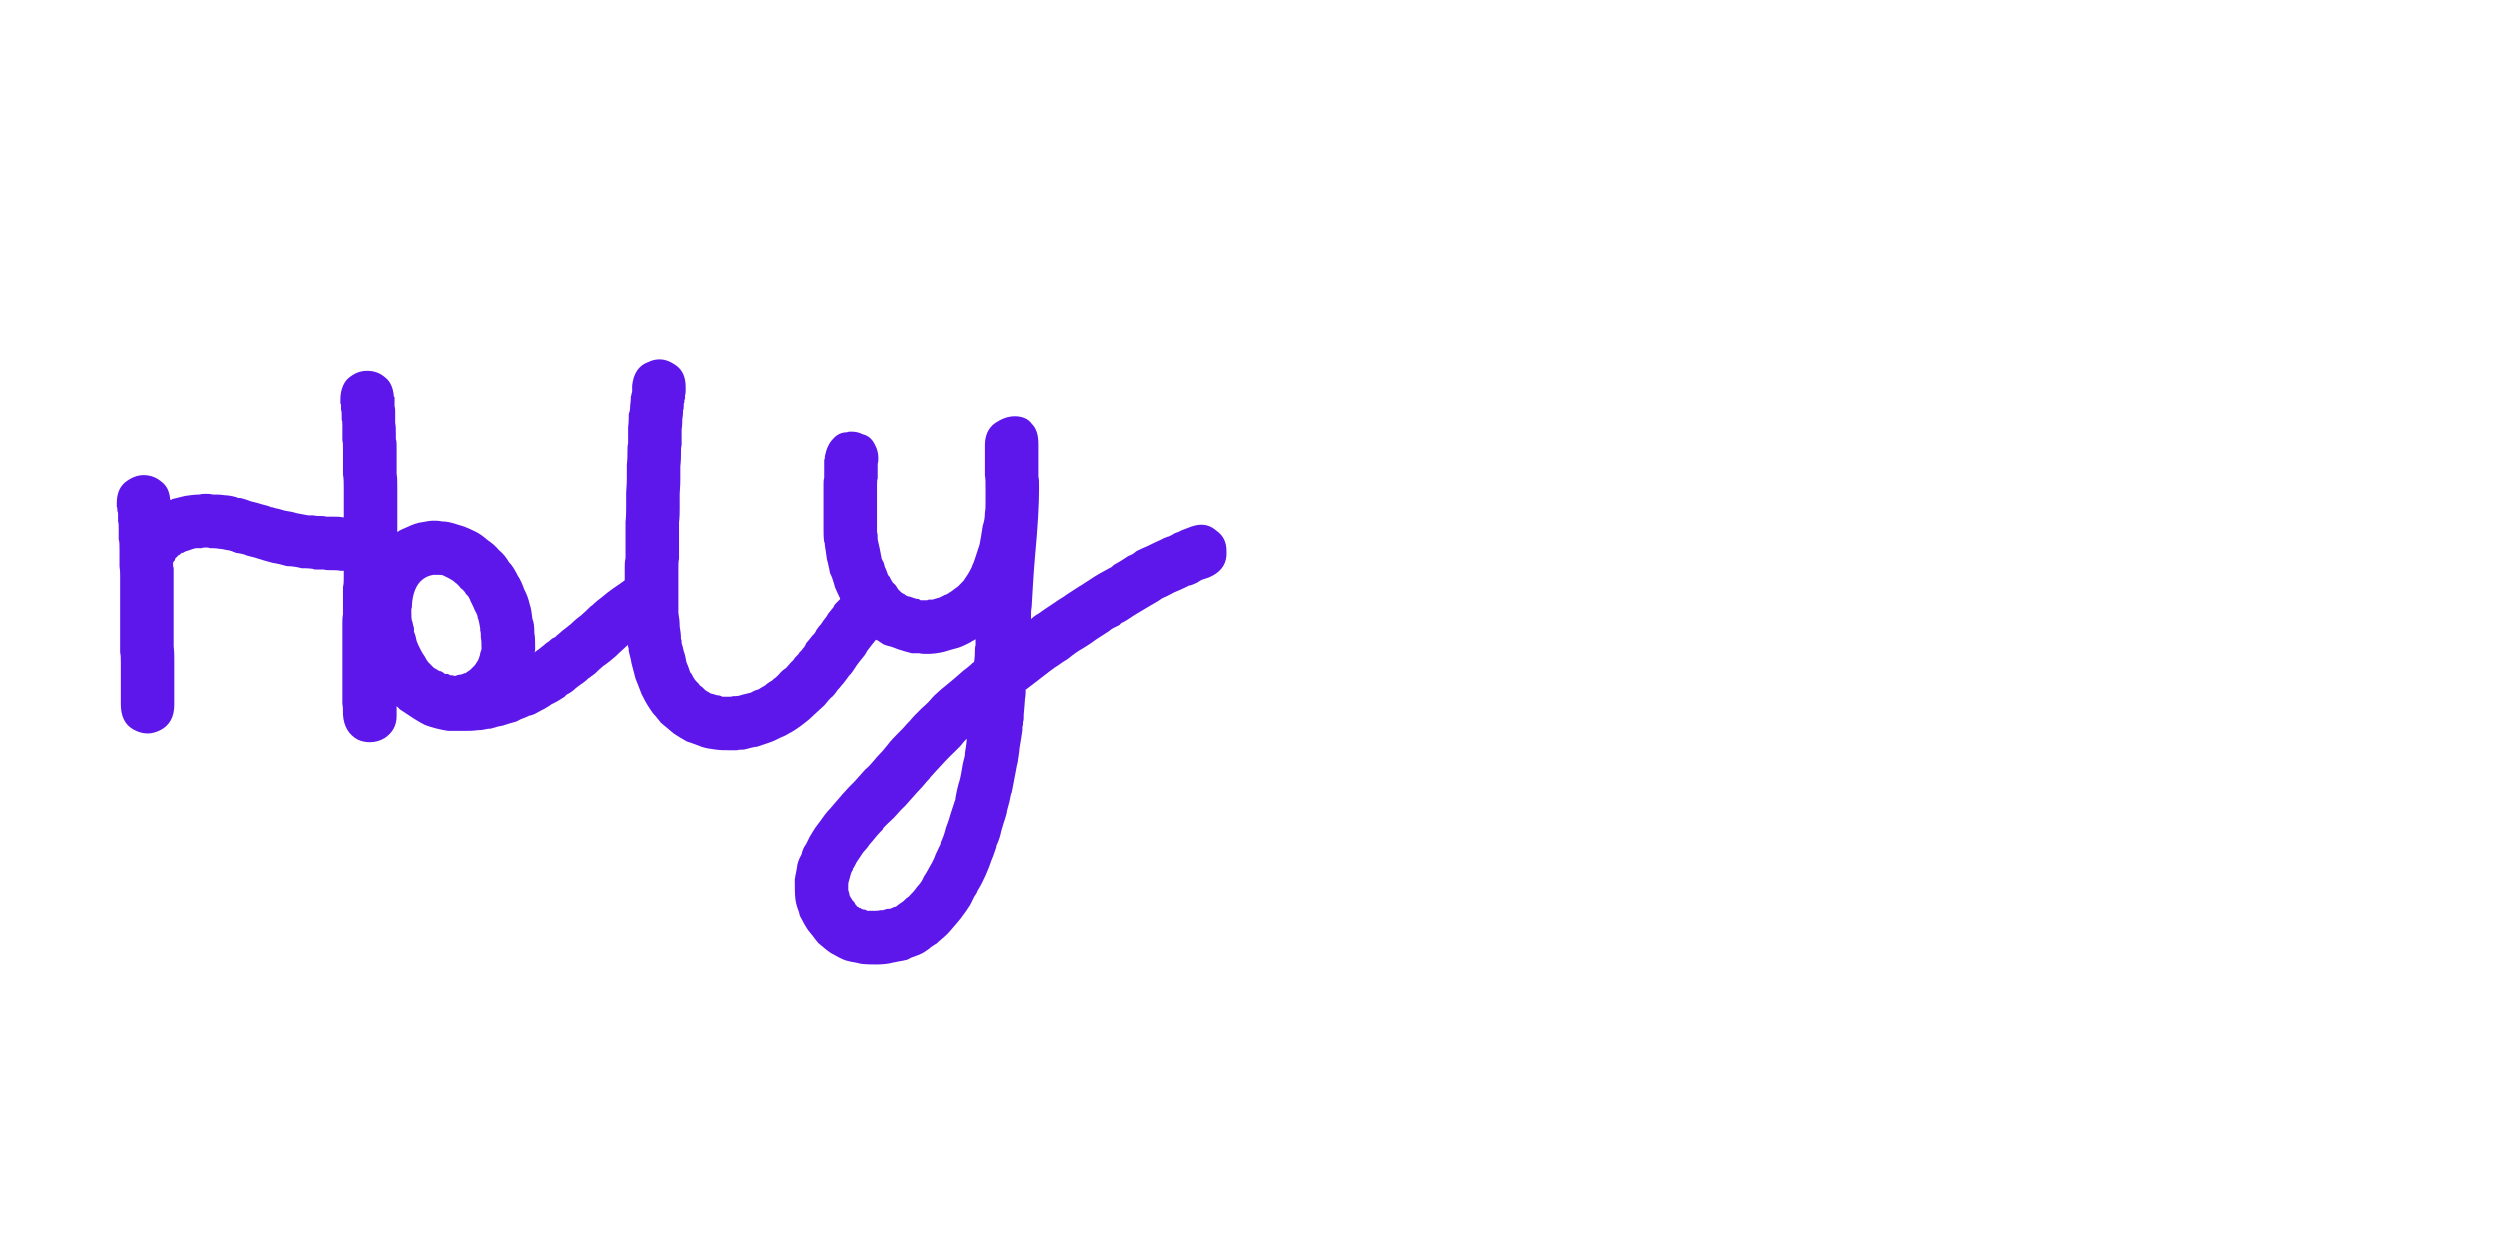 <svg xmlns="http://www.w3.org/2000/svg" xmlns:xlink="http://www.w3.org/1999/xlink" width="100" zoomAndPan="magnify" viewBox="0 0 75 37.5" height="50" preserveAspectRatio="xMidYMid meet" version="1.0"><path fill="#5e17eb" d="M 5.152 14.977 L 5.152 14.996 L 5.109 14.996 C 5.09 14.758 5.012 14.578 4.852 14.457 C 4.688 14.316 4.508 14.254 4.309 14.254 C 4.105 14.254 3.926 14.336 3.746 14.477 C 3.586 14.617 3.504 14.816 3.504 15.098 L 3.504 15.199 C 3.523 15.238 3.523 15.281 3.523 15.32 L 3.523 15.34 C 3.543 15.359 3.543 15.398 3.543 15.441 L 3.543 15.641 C 3.562 15.699 3.562 15.781 3.562 15.883 L 3.562 16.184 C 3.586 16.242 3.586 16.363 3.586 16.504 L 3.586 16.984 C 3.605 17.125 3.605 17.207 3.605 17.246 L 3.605 19.574 C 3.625 19.656 3.625 19.758 3.625 19.879 L 3.625 21.121 C 3.625 21.484 3.746 21.746 4.008 21.887 C 4.148 21.965 4.289 22.004 4.43 22.004 C 4.566 22.004 4.688 21.965 4.809 21.906 C 5.09 21.766 5.23 21.504 5.23 21.141 L 5.23 19.855 C 5.23 19.695 5.23 19.535 5.211 19.395 L 5.211 17.047 C 5.191 16.984 5.191 16.945 5.191 16.887 C 5.191 16.867 5.191 16.867 5.211 16.867 C 5.211 16.867 5.211 16.867 5.211 16.844 C 5.23 16.824 5.23 16.824 5.25 16.805 C 5.25 16.785 5.25 16.785 5.25 16.766 L 5.289 16.727 C 5.312 16.703 5.332 16.684 5.352 16.664 C 5.371 16.645 5.371 16.645 5.391 16.645 C 5.41 16.625 5.434 16.605 5.453 16.586 C 5.473 16.586 5.473 16.586 5.492 16.586 C 5.551 16.543 5.613 16.523 5.691 16.504 C 5.734 16.484 5.793 16.465 5.875 16.445 L 6.055 16.445 C 6.094 16.426 6.133 16.426 6.176 16.426 C 6.215 16.426 6.254 16.426 6.297 16.445 C 6.375 16.445 6.477 16.445 6.578 16.465 C 6.637 16.465 6.719 16.484 6.816 16.504 C 6.855 16.504 6.918 16.523 6.977 16.543 C 6.996 16.562 7.039 16.562 7.078 16.586 C 7.219 16.605 7.32 16.625 7.398 16.664 C 7.461 16.684 7.539 16.703 7.641 16.727 L 7.762 16.766 C 7.883 16.805 8.023 16.844 8.184 16.887 C 8.324 16.906 8.465 16.945 8.605 16.984 C 8.746 16.984 8.906 17.008 9.047 17.047 C 9.145 17.047 9.246 17.047 9.387 17.066 C 9.406 17.086 9.449 17.086 9.488 17.086 L 9.707 17.086 C 9.77 17.105 9.848 17.105 9.91 17.105 C 10.051 17.105 10.148 17.105 10.211 17.125 L 10.531 17.125 C 10.613 17.105 10.691 17.105 10.773 17.105 L 10.852 17.105 C 11.215 17.066 11.457 16.906 11.555 16.645 C 11.617 16.504 11.656 16.383 11.656 16.262 C 11.656 16.121 11.594 15.98 11.496 15.84 C 11.355 15.621 11.133 15.5 10.832 15.5 L 10.652 15.5 C 10.594 15.5 10.531 15.5 10.473 15.52 L 10.27 15.52 C 10.211 15.5 10.109 15.5 9.969 15.5 L 9.789 15.5 C 9.727 15.48 9.648 15.48 9.59 15.48 C 9.527 15.48 9.469 15.48 9.406 15.461 L 9.246 15.461 C 9.145 15.441 9.027 15.418 8.906 15.398 C 8.785 15.359 8.664 15.34 8.543 15.32 C 8.422 15.281 8.324 15.258 8.223 15.238 C 8.203 15.219 8.164 15.219 8.141 15.219 C 8.062 15.18 7.98 15.16 7.883 15.137 C 7.82 15.117 7.742 15.098 7.68 15.078 L 7.52 15.039 C 7.359 14.977 7.238 14.938 7.16 14.938 C 7.137 14.938 7.117 14.938 7.098 14.918 C 6.957 14.879 6.836 14.859 6.758 14.859 C 6.617 14.836 6.496 14.836 6.375 14.836 C 6.316 14.816 6.234 14.816 6.176 14.816 C 6.113 14.816 6.055 14.816 5.992 14.836 C 5.832 14.836 5.691 14.859 5.551 14.879 L 5.391 14.918 C 5.312 14.938 5.23 14.957 5.152 14.977 Z M 5.152 14.977 " fill-opacity="1" fill-rule="nonzero"/><path fill="#5e17eb" d="M 13 17.246 L 13.141 17.246 C 13.203 17.246 13.262 17.246 13.301 17.266 L 13.465 17.348 C 13.543 17.387 13.602 17.426 13.645 17.469 C 13.703 17.508 13.766 17.566 13.824 17.648 C 13.887 17.688 13.945 17.75 13.984 17.828 C 14.047 17.871 14.086 17.949 14.125 18.051 C 14.164 18.129 14.207 18.211 14.246 18.312 C 14.266 18.352 14.305 18.41 14.328 18.492 C 14.328 18.512 14.328 18.551 14.348 18.57 C 14.367 18.633 14.387 18.734 14.406 18.852 L 14.406 18.914 C 14.426 18.973 14.426 19.035 14.426 19.133 C 14.445 19.215 14.445 19.316 14.445 19.414 C 14.445 19.434 14.445 19.457 14.445 19.477 C 14.426 19.516 14.426 19.555 14.406 19.598 C 14.406 19.637 14.387 19.695 14.348 19.797 C 14.328 19.836 14.285 19.898 14.246 19.957 L 14.105 20.098 C 14.086 20.117 14.066 20.117 14.047 20.137 C 14.023 20.16 14.004 20.16 13.984 20.18 C 13.965 20.199 13.945 20.199 13.926 20.199 C 13.906 20.219 13.863 20.219 13.824 20.238 C 13.805 20.238 13.766 20.238 13.703 20.258 C 13.684 20.277 13.664 20.277 13.645 20.277 L 13.625 20.277 C 13.602 20.258 13.562 20.258 13.504 20.258 C 13.484 20.238 13.465 20.238 13.441 20.219 C 13.422 20.219 13.383 20.219 13.344 20.219 C 13.324 20.199 13.281 20.16 13.223 20.137 C 13.203 20.137 13.184 20.137 13.16 20.117 L 13.121 20.098 C 13.102 20.078 13.062 20.059 13.02 20.039 L 12.859 19.879 C 12.82 19.836 12.781 19.777 12.742 19.695 C 12.699 19.637 12.66 19.574 12.621 19.496 C 12.578 19.414 12.539 19.336 12.5 19.234 C 12.48 19.133 12.457 19.035 12.418 18.953 C 12.418 18.914 12.418 18.875 12.418 18.832 C 12.398 18.793 12.398 18.754 12.379 18.691 C 12.379 18.672 12.379 18.652 12.359 18.633 C 12.34 18.531 12.34 18.453 12.34 18.391 L 12.34 18.27 C 12.359 18.23 12.359 18.191 12.359 18.129 C 12.398 17.609 12.621 17.309 13 17.246 Z M 11.012 11.125 C 10.793 11.125 10.613 11.203 10.43 11.363 C 10.289 11.504 10.211 11.727 10.211 11.988 L 10.211 12.105 C 10.23 12.125 10.23 12.125 10.23 12.148 C 10.23 12.168 10.23 12.188 10.23 12.207 L 10.23 12.289 C 10.25 12.348 10.25 12.406 10.25 12.469 L 10.25 12.59 C 10.27 12.629 10.27 12.688 10.27 12.75 L 10.27 13.211 C 10.289 13.27 10.289 13.352 10.289 13.453 L 10.289 14.234 C 10.312 14.355 10.312 14.496 10.312 14.656 L 10.312 16.445 C 10.332 16.504 10.332 16.562 10.332 16.645 C 10.332 16.703 10.332 16.785 10.312 16.887 L 10.312 17.328 C 10.312 17.426 10.312 17.527 10.289 17.609 L 10.289 18.43 C 10.27 18.531 10.27 18.613 10.27 18.711 L 10.27 21.121 C 10.289 21.184 10.289 21.301 10.289 21.441 C 10.312 21.805 10.473 22.047 10.73 22.188 C 10.852 22.246 10.973 22.266 11.094 22.266 C 11.254 22.266 11.395 22.227 11.535 22.145 C 11.777 21.984 11.898 21.766 11.898 21.484 L 11.898 21.184 C 11.918 21.203 11.938 21.223 11.957 21.242 L 11.996 21.281 C 12.297 21.484 12.539 21.645 12.742 21.746 C 12.941 21.824 13.184 21.887 13.441 21.926 L 13.965 21.926 C 14.066 21.926 14.188 21.926 14.328 21.906 C 14.426 21.906 14.547 21.887 14.648 21.863 L 14.707 21.863 C 14.77 21.844 14.848 21.824 14.91 21.805 C 14.969 21.785 15.027 21.785 15.09 21.766 C 15.211 21.723 15.352 21.684 15.492 21.645 L 15.613 21.582 C 15.672 21.562 15.754 21.523 15.852 21.484 C 15.871 21.465 15.891 21.465 15.914 21.465 C 16.012 21.441 16.113 21.383 16.215 21.324 C 16.254 21.301 16.293 21.281 16.336 21.262 C 16.395 21.223 16.477 21.184 16.555 21.121 C 16.695 21.062 16.816 20.98 16.938 20.902 C 16.957 20.883 16.977 20.859 16.996 20.84 C 17.078 20.801 17.176 20.742 17.277 20.641 L 17.438 20.52 C 17.48 20.5 17.52 20.461 17.578 20.418 C 17.598 20.398 17.621 20.379 17.641 20.359 C 17.66 20.34 17.68 20.34 17.699 20.32 C 17.719 20.297 17.758 20.277 17.781 20.258 C 17.801 20.238 17.84 20.219 17.859 20.199 C 17.922 20.137 18 20.059 18.102 19.977 C 18.121 19.957 18.141 19.957 18.16 19.938 C 18.242 19.879 18.344 19.797 18.484 19.676 C 18.602 19.555 18.703 19.477 18.762 19.414 C 18.844 19.336 18.945 19.254 19.066 19.176 C 19.164 19.094 19.266 19.016 19.348 18.934 C 19.406 18.895 19.465 18.852 19.527 18.812 C 19.586 18.793 19.629 18.754 19.688 18.711 L 19.707 18.711 L 19.746 18.672 C 19.93 18.531 20.047 18.391 20.109 18.23 C 20.148 18.129 20.168 18.031 20.168 17.949 C 20.168 17.891 20.148 17.809 20.129 17.75 C 20.09 17.609 20.008 17.469 19.867 17.367 C 19.77 17.246 19.629 17.188 19.426 17.188 L 19.324 17.188 C 19.184 17.188 19.023 17.227 18.863 17.328 L 18.805 17.367 C 18.664 17.469 18.523 17.566 18.402 17.648 C 18.281 17.73 18.16 17.828 18.039 17.93 C 17.961 17.988 17.879 18.051 17.82 18.109 C 17.801 18.129 17.758 18.172 17.719 18.191 C 17.641 18.27 17.539 18.371 17.418 18.473 C 17.398 18.492 17.359 18.512 17.34 18.531 C 17.258 18.594 17.199 18.652 17.137 18.711 C 17.035 18.793 16.938 18.875 16.855 18.934 C 16.836 18.953 16.797 18.992 16.715 19.055 C 16.695 19.074 16.676 19.094 16.656 19.113 L 16.574 19.152 C 16.535 19.176 16.496 19.215 16.477 19.234 C 16.414 19.273 16.355 19.316 16.293 19.375 C 16.195 19.457 16.113 19.516 16.055 19.555 L 16.031 19.574 C 16.055 19.535 16.055 19.496 16.055 19.457 C 16.055 19.273 16.055 19.113 16.031 18.992 C 16.031 18.793 16.012 18.652 15.973 18.57 C 15.953 18.391 15.934 18.25 15.891 18.129 C 15.852 17.949 15.793 17.809 15.73 17.688 C 15.672 17.527 15.613 17.387 15.531 17.266 C 15.449 17.105 15.371 16.965 15.27 16.867 C 15.191 16.727 15.09 16.605 14.969 16.504 C 14.867 16.383 14.746 16.281 14.629 16.203 C 14.488 16.082 14.348 15.98 14.207 15.922 C 14.047 15.84 13.887 15.781 13.742 15.742 C 13.562 15.68 13.402 15.641 13.242 15.641 C 13.16 15.621 13.082 15.621 13 15.621 C 12.902 15.621 12.801 15.641 12.699 15.66 C 12.52 15.68 12.359 15.742 12.199 15.82 C 12.098 15.863 11.996 15.902 11.918 15.961 L 11.918 14.637 C 11.918 14.457 11.918 14.316 11.898 14.215 L 11.898 13.41 C 11.898 13.312 11.898 13.23 11.875 13.172 L 11.875 13.051 C 11.875 12.891 11.875 12.77 11.855 12.688 L 11.855 12.367 C 11.855 12.309 11.855 12.246 11.836 12.188 L 11.836 11.906 L 11.816 11.906 C 11.797 11.645 11.715 11.445 11.555 11.324 C 11.395 11.184 11.215 11.125 11.012 11.125 Z M 11.012 11.125 " fill-opacity="1" fill-rule="nonzero"/><path fill="#5e17eb" d="M 20.57 11.746 L 20.57 11.605 C 20.57 11.305 20.469 11.082 20.25 10.941 C 20.109 10.844 19.949 10.781 19.789 10.781 C 19.688 10.781 19.566 10.801 19.445 10.863 C 19.164 10.961 19.004 11.203 18.965 11.566 L 18.965 11.727 C 18.965 11.746 18.965 11.785 18.945 11.805 C 18.945 11.824 18.945 11.867 18.926 11.887 C 18.926 11.945 18.926 12.027 18.906 12.148 C 18.906 12.207 18.906 12.266 18.883 12.367 C 18.863 12.387 18.863 12.43 18.863 12.469 C 18.863 12.547 18.863 12.668 18.844 12.809 L 18.844 13.293 C 18.824 13.371 18.824 13.453 18.824 13.551 C 18.824 13.652 18.824 13.773 18.805 13.953 L 18.805 14.355 C 18.805 14.395 18.805 14.535 18.785 14.777 L 18.785 15.199 C 18.785 15.32 18.785 15.48 18.766 15.66 L 18.766 16.746 C 18.742 16.844 18.742 16.926 18.742 17.027 L 18.742 17.969 C 18.742 18.051 18.742 18.129 18.766 18.191 L 18.766 18.633 C 18.785 18.734 18.785 18.812 18.785 18.914 C 18.805 19.074 18.824 19.234 18.844 19.414 C 18.863 19.434 18.863 19.477 18.863 19.535 C 18.883 19.637 18.926 19.758 18.945 19.898 C 18.984 20.039 19.023 20.199 19.066 20.359 C 19.125 20.5 19.184 20.66 19.246 20.82 C 19.305 20.941 19.387 21.102 19.508 21.281 C 19.547 21.344 19.605 21.422 19.668 21.484 L 19.828 21.684 C 19.949 21.785 20.07 21.887 20.211 22.004 C 20.328 22.086 20.469 22.168 20.609 22.246 C 20.75 22.285 20.891 22.348 21.055 22.406 C 21.172 22.445 21.312 22.469 21.473 22.488 C 21.613 22.508 21.754 22.508 21.914 22.508 L 22.098 22.508 C 22.176 22.488 22.258 22.488 22.316 22.488 C 22.418 22.469 22.539 22.426 22.66 22.406 L 22.699 22.406 L 23.059 22.285 C 23.18 22.246 23.301 22.188 23.422 22.125 C 23.523 22.086 23.602 22.047 23.703 21.984 C 23.742 21.965 23.781 21.945 23.805 21.926 C 23.902 21.863 24.023 21.785 24.145 21.684 C 24.227 21.625 24.324 21.543 24.445 21.422 C 24.547 21.324 24.648 21.242 24.727 21.164 C 24.828 21.043 24.906 20.941 24.988 20.883 C 25.047 20.82 25.09 20.762 25.129 20.699 C 25.168 20.66 25.207 20.621 25.25 20.559 C 25.27 20.539 25.309 20.5 25.348 20.441 C 25.371 20.418 25.391 20.379 25.41 20.359 C 25.43 20.34 25.449 20.297 25.469 20.277 C 25.531 20.219 25.59 20.137 25.652 20.039 L 25.691 19.977 C 25.73 19.918 25.812 19.816 25.91 19.695 C 25.934 19.676 25.934 19.656 25.953 19.637 C 25.973 19.617 25.992 19.574 26.012 19.535 C 26.031 19.516 26.051 19.477 26.07 19.457 C 26.094 19.434 26.113 19.395 26.133 19.375 C 26.234 19.254 26.312 19.152 26.375 19.074 L 26.434 19.016 C 26.434 18.992 26.434 18.992 26.453 18.973 C 26.594 18.793 26.676 18.613 26.676 18.43 L 26.676 18.371 C 26.676 18.191 26.613 18.07 26.516 17.969 C 26.414 17.828 26.293 17.73 26.152 17.668 C 26.094 17.629 26.012 17.609 25.91 17.609 C 25.832 17.609 25.75 17.629 25.672 17.648 C 25.512 17.688 25.348 17.789 25.207 17.969 C 25.188 17.988 25.168 18.008 25.148 18.031 L 25.109 18.07 C 25.066 18.109 25.027 18.152 25.008 18.211 L 24.848 18.41 C 24.828 18.453 24.789 18.512 24.707 18.613 L 24.625 18.734 C 24.566 18.793 24.527 18.852 24.484 18.914 C 24.465 18.973 24.426 19.016 24.406 19.035 L 24.367 19.074 C 24.305 19.152 24.246 19.234 24.184 19.297 C 24.184 19.316 24.164 19.355 24.125 19.414 L 24.086 19.457 C 24.066 19.477 24.066 19.496 24.043 19.516 C 24.023 19.535 24.004 19.555 23.984 19.574 C 23.965 19.617 23.926 19.656 23.902 19.676 C 23.863 19.715 23.824 19.758 23.805 19.797 C 23.762 19.836 23.684 19.918 23.582 20.039 C 23.523 20.078 23.441 20.137 23.363 20.238 C 23.301 20.297 23.262 20.34 23.223 20.359 L 23.16 20.418 C 23.121 20.441 23.082 20.461 23.059 20.48 C 23.02 20.5 22.98 20.539 22.961 20.559 C 22.879 20.602 22.82 20.641 22.758 20.68 L 22.637 20.719 C 22.598 20.742 22.559 20.762 22.52 20.781 L 22.277 20.84 C 22.219 20.859 22.156 20.883 22.078 20.883 L 21.996 20.883 C 21.957 20.902 21.914 20.902 21.875 20.902 L 21.695 20.902 C 21.676 20.902 21.656 20.902 21.637 20.883 C 21.574 20.859 21.535 20.859 21.516 20.859 C 21.453 20.84 21.395 20.82 21.312 20.801 C 21.293 20.781 21.273 20.781 21.254 20.762 C 21.215 20.742 21.172 20.719 21.152 20.699 C 21.133 20.68 21.094 20.641 21.074 20.621 C 21.055 20.602 21.012 20.578 20.992 20.559 C 20.973 20.52 20.934 20.48 20.91 20.461 L 20.852 20.398 C 20.812 20.34 20.773 20.277 20.75 20.219 L 20.711 20.18 C 20.672 20.059 20.633 19.957 20.59 19.855 C 20.57 19.738 20.551 19.637 20.512 19.535 C 20.492 19.434 20.469 19.355 20.449 19.297 C 20.449 19.234 20.449 19.195 20.43 19.176 C 20.43 19.035 20.41 18.895 20.391 18.793 C 20.391 18.633 20.371 18.492 20.352 18.391 L 20.352 17.047 C 20.352 16.945 20.352 16.844 20.371 16.766 L 20.371 15.68 C 20.391 15.5 20.391 15.359 20.391 15.258 L 20.391 14.816 C 20.41 14.578 20.41 14.438 20.41 14.395 L 20.41 13.996 C 20.43 13.812 20.43 13.691 20.43 13.594 C 20.43 13.492 20.43 13.41 20.449 13.352 L 20.449 12.891 C 20.469 12.75 20.469 12.648 20.469 12.57 C 20.492 12.449 20.492 12.367 20.492 12.309 C 20.512 12.266 20.512 12.227 20.512 12.188 C 20.512 12.148 20.512 12.125 20.512 12.105 C 20.531 12.086 20.531 12.086 20.531 12.066 C 20.531 12.047 20.531 12.047 20.531 12.027 C 20.531 12.008 20.531 11.988 20.551 11.965 L 20.551 11.867 C 20.57 11.805 20.57 11.766 20.57 11.746 Z M 20.57 11.746 " fill-opacity="1" fill-rule="nonzero"/><path fill="#5e17eb" d="M 29.004 22.168 C 29.004 22.227 28.984 22.367 28.945 22.609 L 28.945 22.668 C 28.922 22.77 28.883 22.891 28.863 23.031 C 28.824 23.289 28.781 23.453 28.762 23.492 C 28.742 23.57 28.703 23.711 28.664 23.934 C 28.664 23.953 28.664 23.992 28.641 24.035 L 28.523 24.395 C 28.5 24.477 28.461 24.617 28.383 24.816 C 28.359 24.918 28.32 25.059 28.242 25.238 C 28.223 25.258 28.223 25.297 28.223 25.32 C 28.18 25.398 28.141 25.5 28.078 25.621 C 28.039 25.738 27.98 25.859 27.918 25.961 C 27.859 26.062 27.801 26.184 27.719 26.301 C 27.68 26.402 27.617 26.504 27.52 26.602 C 27.477 26.664 27.418 26.742 27.316 26.844 L 27.258 26.906 C 27.215 26.926 27.176 26.965 27.117 27.023 C 27.098 27.047 27.055 27.066 27.035 27.086 C 26.996 27.105 26.957 27.145 26.895 27.188 C 26.875 27.207 26.855 27.207 26.836 27.207 C 26.793 27.227 26.754 27.246 26.695 27.266 C 26.676 27.266 26.656 27.266 26.613 27.266 C 26.574 27.285 26.535 27.285 26.492 27.305 L 26.414 27.305 C 26.352 27.324 26.312 27.324 26.254 27.324 L 26.031 27.324 C 26.012 27.324 26.012 27.324 25.992 27.305 C 25.953 27.285 25.91 27.285 25.891 27.285 L 25.852 27.266 C 25.832 27.266 25.832 27.266 25.832 27.246 C 25.812 27.246 25.793 27.246 25.77 27.227 C 25.75 27.207 25.75 27.207 25.73 27.207 L 25.672 27.145 L 25.629 27.066 C 25.609 27.047 25.59 27.023 25.57 27.004 L 25.551 26.965 C 25.531 26.945 25.512 26.906 25.488 26.863 C 25.488 26.824 25.469 26.766 25.449 26.703 L 25.449 26.543 C 25.449 26.484 25.469 26.422 25.488 26.363 C 25.512 26.262 25.531 26.184 25.57 26.121 C 25.59 26.102 25.59 26.082 25.59 26.062 C 25.609 26.043 25.629 26 25.652 25.961 L 25.691 25.879 C 25.73 25.82 25.77 25.762 25.812 25.699 L 25.891 25.578 C 25.934 25.539 25.973 25.48 26.031 25.418 C 26.07 25.359 26.113 25.297 26.172 25.238 C 26.254 25.137 26.352 25.016 26.473 24.898 C 26.492 24.875 26.492 24.875 26.492 24.855 C 26.594 24.734 26.715 24.637 26.816 24.535 C 26.914 24.434 26.977 24.355 27.035 24.293 L 27.156 24.176 L 27.496 23.793 C 27.617 23.672 27.719 23.551 27.82 23.43 C 27.859 23.391 27.898 23.352 27.918 23.312 C 28.02 23.211 28.078 23.129 28.141 23.07 C 28.223 22.988 28.32 22.867 28.461 22.727 L 28.805 22.387 C 28.902 22.266 28.965 22.188 29.004 22.168 Z M 30.449 12.488 C 30.227 12.488 30.027 12.57 29.828 12.711 C 29.645 12.852 29.547 13.07 29.547 13.352 L 29.547 14.273 C 29.566 14.336 29.566 14.477 29.566 14.676 L 29.566 15.059 C 29.566 15.18 29.566 15.281 29.547 15.379 C 29.547 15.52 29.527 15.641 29.484 15.762 L 29.426 16.121 C 29.406 16.242 29.387 16.363 29.344 16.465 L 29.305 16.586 C 29.285 16.645 29.266 16.703 29.246 16.766 L 29.203 16.887 C 29.184 16.926 29.164 16.965 29.145 17.027 C 29.105 17.105 29.062 17.188 29.023 17.246 L 28.902 17.426 L 28.742 17.59 C 28.723 17.609 28.684 17.629 28.664 17.648 C 28.641 17.668 28.602 17.688 28.582 17.707 C 28.562 17.73 28.562 17.73 28.543 17.73 C 28.543 17.75 28.543 17.75 28.523 17.75 L 28.461 17.789 L 28.441 17.809 C 28.422 17.809 28.422 17.809 28.402 17.828 C 28.359 17.848 28.32 17.848 28.301 17.871 C 28.262 17.891 28.223 17.91 28.18 17.93 C 28.102 17.949 28.039 17.969 27.98 17.988 C 27.961 17.988 27.918 17.988 27.898 17.988 C 27.879 17.988 27.84 17.988 27.82 18.008 L 27.617 18.008 C 27.598 17.988 27.578 17.988 27.559 17.969 C 27.539 17.969 27.496 17.969 27.438 17.949 C 27.336 17.91 27.277 17.891 27.238 17.891 C 27.195 17.871 27.156 17.848 27.137 17.828 L 27.098 17.809 C 27.055 17.789 27.016 17.75 26.996 17.73 L 26.938 17.668 C 26.895 17.59 26.855 17.527 26.793 17.488 C 26.754 17.426 26.715 17.367 26.695 17.309 L 26.656 17.266 C 26.633 17.246 26.633 17.207 26.613 17.168 C 26.594 17.105 26.574 17.066 26.555 17.027 C 26.535 16.984 26.535 16.945 26.516 16.887 C 26.492 16.844 26.473 16.805 26.453 16.766 L 26.395 16.465 C 26.375 16.363 26.352 16.262 26.332 16.184 C 26.332 16.102 26.332 16.023 26.312 15.961 L 26.312 14.535 C 26.312 14.457 26.312 14.395 26.332 14.355 L 26.332 13.914 C 26.352 13.855 26.352 13.793 26.352 13.734 C 26.352 13.594 26.312 13.453 26.254 13.352 C 26.172 13.172 26.051 13.07 25.891 13.031 C 25.77 12.969 25.652 12.949 25.551 12.949 C 25.488 12.949 25.449 12.949 25.41 12.969 C 25.25 12.969 25.109 13.031 24.988 13.172 C 24.867 13.293 24.789 13.473 24.746 13.691 L 24.746 13.754 C 24.727 13.773 24.727 13.793 24.727 13.855 L 24.727 14.336 C 24.707 14.395 24.707 14.457 24.707 14.516 L 24.707 15.922 C 24.707 16.023 24.707 16.121 24.727 16.262 C 24.746 16.281 24.746 16.324 24.746 16.363 C 24.766 16.484 24.789 16.625 24.809 16.785 C 24.828 16.844 24.848 16.926 24.867 17.027 C 24.887 17.086 24.887 17.148 24.906 17.207 C 24.926 17.246 24.949 17.285 24.969 17.348 C 24.988 17.426 25.027 17.508 25.047 17.609 C 25.09 17.707 25.148 17.848 25.23 18.008 C 25.27 18.07 25.309 18.129 25.348 18.211 C 25.391 18.27 25.43 18.332 25.469 18.391 C 25.488 18.43 25.531 18.473 25.57 18.512 C 25.609 18.57 25.672 18.652 25.75 18.754 C 25.852 18.832 25.973 18.934 26.094 19.074 C 26.152 19.133 26.234 19.176 26.332 19.215 C 26.395 19.254 26.453 19.297 26.516 19.336 L 26.633 19.375 C 26.734 19.395 26.836 19.434 26.938 19.477 C 27.055 19.516 27.195 19.555 27.355 19.598 L 27.578 19.598 C 27.66 19.617 27.738 19.617 27.82 19.617 C 27.98 19.617 28.141 19.598 28.32 19.555 C 28.441 19.516 28.582 19.477 28.742 19.434 C 28.863 19.395 28.984 19.336 29.105 19.273 C 29.125 19.254 29.145 19.254 29.164 19.234 C 29.203 19.215 29.246 19.195 29.266 19.176 L 29.266 19.355 C 29.246 19.414 29.246 19.477 29.246 19.535 C 29.246 19.598 29.246 19.695 29.223 19.855 C 29.184 19.879 29.145 19.918 29.125 19.938 C 29.062 19.996 28.984 20.059 28.902 20.117 C 28.723 20.277 28.582 20.398 28.48 20.48 C 28.301 20.621 28.16 20.742 28.039 20.859 L 27.961 20.941 C 27.898 21.023 27.801 21.121 27.66 21.242 C 27.496 21.402 27.379 21.523 27.297 21.625 C 27.195 21.723 27.137 21.805 27.078 21.863 L 26.957 21.984 C 26.855 22.086 26.734 22.207 26.613 22.367 C 26.535 22.469 26.434 22.586 26.312 22.707 C 26.113 22.949 25.992 23.07 25.973 23.07 C 25.934 23.109 25.832 23.23 25.652 23.43 C 25.531 23.551 25.41 23.672 25.289 23.812 C 25.148 23.973 25.027 24.113 24.926 24.234 C 24.789 24.375 24.688 24.516 24.605 24.637 C 24.508 24.758 24.426 24.875 24.367 24.977 C 24.344 25.016 24.324 25.059 24.305 25.078 L 24.184 25.32 C 24.145 25.379 24.105 25.438 24.086 25.5 C 24.066 25.539 24.066 25.578 24.043 25.641 C 23.984 25.738 23.945 25.84 23.922 25.941 C 23.902 26.102 23.863 26.242 23.844 26.383 L 23.844 26.441 C 23.844 26.645 23.844 26.824 23.863 26.984 C 23.883 27.125 23.922 27.246 23.965 27.348 C 23.984 27.406 23.984 27.445 24.004 27.488 C 24.086 27.648 24.164 27.789 24.246 27.91 C 24.344 28.027 24.426 28.129 24.484 28.211 C 24.508 28.23 24.527 28.27 24.547 28.289 C 24.688 28.41 24.809 28.512 24.926 28.59 C 25.109 28.691 25.25 28.773 25.371 28.812 L 25.531 28.852 C 25.652 28.871 25.75 28.891 25.832 28.914 C 26.012 28.934 26.172 28.934 26.293 28.934 C 26.473 28.934 26.633 28.914 26.734 28.891 C 26.793 28.871 26.855 28.871 26.914 28.852 C 27.035 28.832 27.137 28.812 27.215 28.793 C 27.258 28.773 27.297 28.75 27.336 28.73 C 27.496 28.672 27.617 28.633 27.719 28.57 C 27.801 28.512 27.879 28.469 27.938 28.41 C 28 28.371 28.059 28.328 28.121 28.289 L 28.16 28.25 C 28.301 28.129 28.422 28.027 28.5 27.93 C 28.641 27.77 28.742 27.648 28.824 27.547 C 28.945 27.387 29.043 27.246 29.105 27.145 L 29.223 26.906 C 29.266 26.844 29.305 26.785 29.324 26.723 C 29.426 26.562 29.504 26.402 29.566 26.262 C 29.645 26.082 29.707 25.922 29.746 25.801 C 29.809 25.66 29.848 25.52 29.887 25.418 C 29.887 25.398 29.887 25.359 29.906 25.34 C 29.969 25.199 30.008 25.078 30.027 24.977 C 30.047 24.918 30.047 24.875 30.066 24.836 C 30.09 24.734 30.129 24.637 30.148 24.574 C 30.188 24.453 30.207 24.375 30.207 24.336 C 30.27 24.113 30.309 23.953 30.328 23.832 C 30.328 23.812 30.328 23.812 30.348 23.793 C 30.367 23.711 30.391 23.57 30.43 23.371 L 30.469 23.168 C 30.488 23.051 30.508 22.949 30.531 22.867 C 30.57 22.609 30.59 22.469 30.59 22.426 C 30.629 22.227 30.648 22.047 30.672 21.906 L 30.672 21.805 C 30.691 21.766 30.691 21.723 30.691 21.664 C 30.711 21.605 30.711 21.562 30.711 21.523 C 30.711 21.484 30.711 21.465 30.711 21.441 C 30.73 21.203 30.75 21.043 30.75 20.961 C 30.77 20.859 30.77 20.781 30.77 20.68 L 30.789 20.68 L 30.812 20.66 C 31.031 20.5 31.172 20.379 31.254 20.32 C 31.332 20.258 31.414 20.199 31.492 20.137 L 31.652 20.02 C 31.754 19.957 31.836 19.898 31.895 19.855 C 31.996 19.797 32.055 19.758 32.074 19.738 C 32.195 19.637 32.336 19.535 32.477 19.457 C 32.68 19.336 32.82 19.234 32.898 19.176 C 33.141 19.016 33.281 18.934 33.301 18.914 C 33.34 18.875 33.383 18.852 33.422 18.832 L 33.582 18.754 C 33.602 18.734 33.621 18.711 33.641 18.691 L 33.723 18.652 C 33.762 18.633 33.863 18.57 34.004 18.473 L 34.105 18.41 C 34.203 18.352 34.305 18.293 34.406 18.23 L 34.504 18.172 C 34.605 18.109 34.688 18.07 34.746 18.031 L 34.867 17.949 C 34.965 17.91 35.086 17.848 35.227 17.77 C 35.328 17.73 35.469 17.668 35.629 17.59 C 35.648 17.566 35.668 17.566 35.691 17.566 C 35.711 17.566 35.75 17.547 35.809 17.527 L 35.93 17.469 C 35.949 17.449 35.973 17.449 35.992 17.426 L 36.07 17.387 C 36.133 17.367 36.191 17.348 36.254 17.328 C 36.594 17.188 36.773 16.965 36.793 16.664 L 36.793 16.523 C 36.793 16.262 36.695 16.062 36.492 15.922 C 36.352 15.801 36.211 15.742 36.031 15.742 C 35.91 15.742 35.77 15.781 35.629 15.84 C 35.508 15.883 35.41 15.922 35.348 15.961 C 35.328 15.961 35.289 15.98 35.227 16.004 C 35.207 16.023 35.188 16.023 35.168 16.043 L 35.047 16.102 C 35.027 16.102 35.008 16.102 34.988 16.121 C 34.945 16.141 34.906 16.141 34.887 16.164 C 34.746 16.223 34.645 16.281 34.547 16.324 C 34.504 16.344 34.465 16.363 34.426 16.383 C 34.285 16.445 34.184 16.484 34.082 16.543 C 34.023 16.605 33.941 16.645 33.844 16.684 C 33.781 16.727 33.723 16.766 33.66 16.805 C 33.602 16.844 33.52 16.887 33.422 16.945 C 33.383 16.984 33.34 17.027 33.281 17.047 C 33.059 17.168 32.918 17.246 32.859 17.285 L 32.457 17.547 C 32.375 17.59 32.238 17.688 32.016 17.828 C 31.957 17.871 31.875 17.93 31.773 17.988 L 31.594 18.109 C 31.434 18.211 31.293 18.312 31.152 18.41 C 31.133 18.43 31.133 18.43 31.113 18.43 C 31.051 18.473 30.992 18.512 30.93 18.57 L 30.93 18.453 C 30.93 18.391 30.93 18.312 30.949 18.211 C 30.973 17.871 30.992 17.348 31.051 16.684 C 31.133 15.82 31.172 15.137 31.172 14.656 C 31.172 14.477 31.172 14.355 31.152 14.297 L 31.152 13.332 C 31.152 13.051 31.094 12.852 30.949 12.711 C 30.852 12.57 30.672 12.488 30.449 12.488 Z M 30.449 12.488 " fill-opacity="1" fill-rule="nonzero"/></svg>